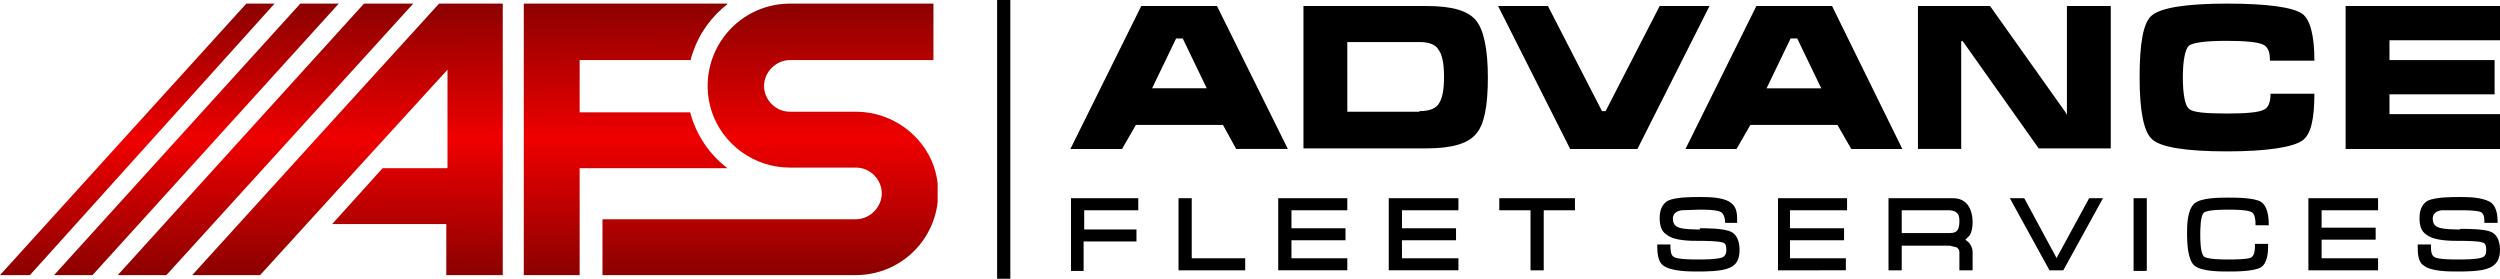 <svg id="Layer_2" xmlns="http://www.w3.org/2000/svg" xmlns:xlink="http://www.w3.org/1999/xlink" viewBox="0 0 416.2 46.4"><defs><linearGradient id="linear-gradient" x1="128.2" y1=".6" x2="128.2" y2="45.8" gradientUnits="userSpaceOnUse"><stop offset="0" stop-color="#8b0100"/><stop offset=".5" stop-color="#ef0000"/><stop offset="1" stop-color="#8b0100"/></linearGradient><linearGradient id="linear-gradient-2" x1="60.5" y1=".6" x2="60.6" y2="45.8" xlink:href="#linear-gradient"/><clipPath id="clippath"><path class="cls-5" d="M131.5 10h23.9V.6h-24a13.7 13.7 0 0 0-12.9 18c1.8 5.4 7 9.3 13 9.3h11c2.4 0 4.3 2 4.3 4.3s-2 4.3-4.3 4.3h-42.2v9.3h42.2a13.7 13.7 0 0 0 13-18c-1.8-5.3-7-9.2-13-9.2h-11c-2.4 0-4.3-2-4.3-4.3s2-4.3 4.3-4.3"/></clipPath><clipPath id="clippath-1"><path class="cls-5" d="M50 .6 9 45.8h6.4L56.4.6h-6.3m10.5 0-41 45.2h8.1L68.8.6h-8.2ZM74.4 28H63.7l-8.4 9.3h19v8.6h9.4V.6H73.1L56.9 18.4 32 45.8h11.3l12.3-13.5 18.9-20.7v16.3ZM4.8 46 45.8.5h-4.7L0 45.8h4.8Zm91.7 0V28h24.6a17.2 17.2 0 0 1-6.2-9.3H96.5V10H115c0-.4.2-.8.3-1.1 1.1-3.4 3.2-6.2 5.9-8.3h-34v45.2h9.4Z"/></clipPath><style>.cls-5{clip-rule:evenodd;fill:none}</style></defs><g id="Layer_1-2"><g style="clip-path:url(#clippath)"><path style="fill:url(#linear-gradient)" d="M100.2.6h55.9v45.2h-55.9z"/></g><g style="clip-path:url(#clippath-1)"><path style="fill:url(#linear-gradient-2)" d="M0 .6h121.1v45.2H0z"/></g><path d="m196.9 6.4 4 8.3h-9.1l4-8.3h1Zm9 18.4h8.5L202.6 1H190l-11.8 23.8h8.6l2.3-4h14.5l2.2 4Zm30.4-6.2h-12V7h12c1.6 0 2.7.4 3.2 1.3.6.8.9 2.3.9 4.5s-.3 3.7-.9 4.5c-.5.8-1.6 1.2-3.2 1.2ZM217 1v23.7h20.5c4.2 0 7-.8 8.3-2.5 1.3-1.5 1.9-4.6 1.9-9.3s-.7-7.9-1.9-9.4c-1.3-1.7-4-2.5-8.3-2.5H217Zm32.4 0 12 23.8h11.2l12-23.8h-8.3l-9 17.5h-.6l-9-17.5h-8.3Zm44.7 13.7 4-8.3h1.1l4 8.3h-9ZM292.4 1l-11.8 23.8h8.5l2.3-4h14.5l2.3 4h8.5L305 1h-12.5Zm63.8 11.9c0 5.6.7 9.1 2.1 10.3 1.4 1.3 5.6 2 12.4 2s11-.7 12.6-1.8c1.4-1 2-3.5 2-7.8H378c0 1.5-.4 2.4-1.2 2.7-.8.4-2.8.6-6 .6-3.7 0-5.8-.2-6.4-.8-.6-.5-1-2.3-1-5.2s.4-4.7 1-5.3c.7-.5 2.7-.8 6.3-.8 3.2 0 5.3.2 6.2.7.7.4 1 1.2 1 2.6h7.4c0-4.2-.7-6.8-2-7.8-1.6-1.1-5.8-1.7-12.6-1.7s-11 .7-12.5 2c-1.4 1.2-2 4.6-2 10.3Zm34.3-12v23.9h25.7V19h-18.4v-3.3h17.5V10h-17.5V6.7h18.4V1h-25.7Zm-64 6v17.9h-7.2V1h12l12.5 17.6.3.5V1h7.3v23.7h-12L327 7.2l-.3-.4Zm-9.9 31.9h7.8c.4 0 1 0 1.3-.3.4-.3.5-1 .5-1.6s0-1.2-.6-1.6c-.3-.2-.8-.3-1.2-.3h-7.8v3.8Zm93-.7c1.1 0 4 0 5.1.5 1.2.5 1.5 1.9 1.5 3 0 1.4-.5 2.5-1.8 3-1.3.6-3.9.6-5.3.6s-4.4 0-5.6-1c-1-.6-1-2.2-1-3.2v-.3h2.2v.3c0 .5 0 1.5.6 1.8.6.4 3 .4 3.8.4 1 0 3.1 0 4-.3.7-.2.8-.7.8-1.2s0-1.1-.5-1.3c-.7-.3-3.1-.3-3.9-.3-1.5 0-4.2 0-5.5-1-1-.6-1.2-1.7-1.2-2.8 0-1.1.3-2.3 1.4-2.9 1.3-.6 4-.6 5.3-.6s4 0 5.3 1c.8.7 1 2 1 3v.3h-2.2V37c0-.6 0-1.4-.6-1.7-.7-.3-2.7-.3-3.5-.3h-3c-.8.1-1.5.5-1.5 1.4 0 .6.2 1.1.8 1.4.9.4 2.8.4 3.7.4Zm-23.1-3v2.8h9v2h-9V43h9.4v2h-11.6V33h11.6v2h-9.4Zm-20.2 4c0 .7 0 3 .6 3.6.6.5 3.2.5 4 .5s3.2 0 3.8-.3c.7-.3.7-1.5.7-2.1v-.2h2.2v.2c0 1.2-.1 3-1.2 3.7-1.2.7-4.2.7-5.5.7-1.4 0-4.4 0-5.6-1-1.1-1-1.2-3.8-1.2-5.2s0-4 1.2-5.1c1.1-1 4.2-1 5.6-1 1.3 0 4.4 0 5.5.7 1.1.7 1.3 2.5 1.3 3.7v.2h-2.2v-.2c0-.6-.1-1.8-.7-2-.7-.4-3-.4-3.9-.4-.7 0-3.4 0-4 .5-.6.5-.6 3-.6 3.6Zm-9 6h-2.1V33h2.2v12Zm-15-2 5.5-10.1h2.3l-6.6 12h-2.3l-6.6-12h2.4l5.4 10Zm-15.1-3.2.6.5c.4.5.6 1 .6 1.6v3h-2.2v-3c0-.4-.2-.6-.4-.8l-1.2-.3h-8V45h-2.2V33h10.7c1 0 1.8.3 2.4 1 .7.9.9 2 .9 3 0 .7-.1 1.6-.5 2.2l-.7.7ZM298 35v3h9v2h-9v3h9.3v2H296V33h11.5v2h-9.3Zm-15 3c1.2 0 4 0 5.2.6 1.1.5 1.4 1.9 1.4 3 0 1.4-.4 2.5-1.7 3-1.3.6-4 .6-5.3.6s-4.4 0-5.7-1c-.9-.6-1-2.2-1-3.2v-.3h2.2v.3c0 .5 0 1.5.6 1.8.7.4 3.1.4 3.9.4 1 0 3 0 4-.3.6-.2.8-.7.8-1.2s0-1.1-.5-1.3c-.8-.3-3.2-.3-4-.3-1.5 0-4.1 0-5.4-1-1-.6-1.2-1.8-1.2-2.8 0-1.1.3-2.3 1.4-2.9 1.3-.6 3.9-.6 5.3-.6s4 0 5.2 1c1 .7 1 2 1 3v.3h-2V37c0-.6-.2-1.4-.7-1.7-.7-.4-2.7-.4-3.5-.4l-3 .1c-.8.1-1.5.5-1.5 1.4 0 .6.2 1.1.8 1.4.8.4 2.8.4 3.7.4Zm-26-3v10h-2.2V35h-5.2v-2h12.6v2H257Zm-23.6 0v3h9v2h-9v3h9.4v2h-11.6V33h11.6v2h-9.4ZM215 35v3h9v2h-9v3h9.3v2h-11.5V33h11.5v2H215Zm-16.6 8h8.9v2h-11.1V33h2.2v10Zm-18-2.8v4.9h-2.1V33h11.2v2h-9v3.2h8.7v2h-8.8Z" style="fill-rule:evenodd;fill:#000"/><path style="fill:#000" d="M166 0h2.2v46.4H166z"/></g></svg>